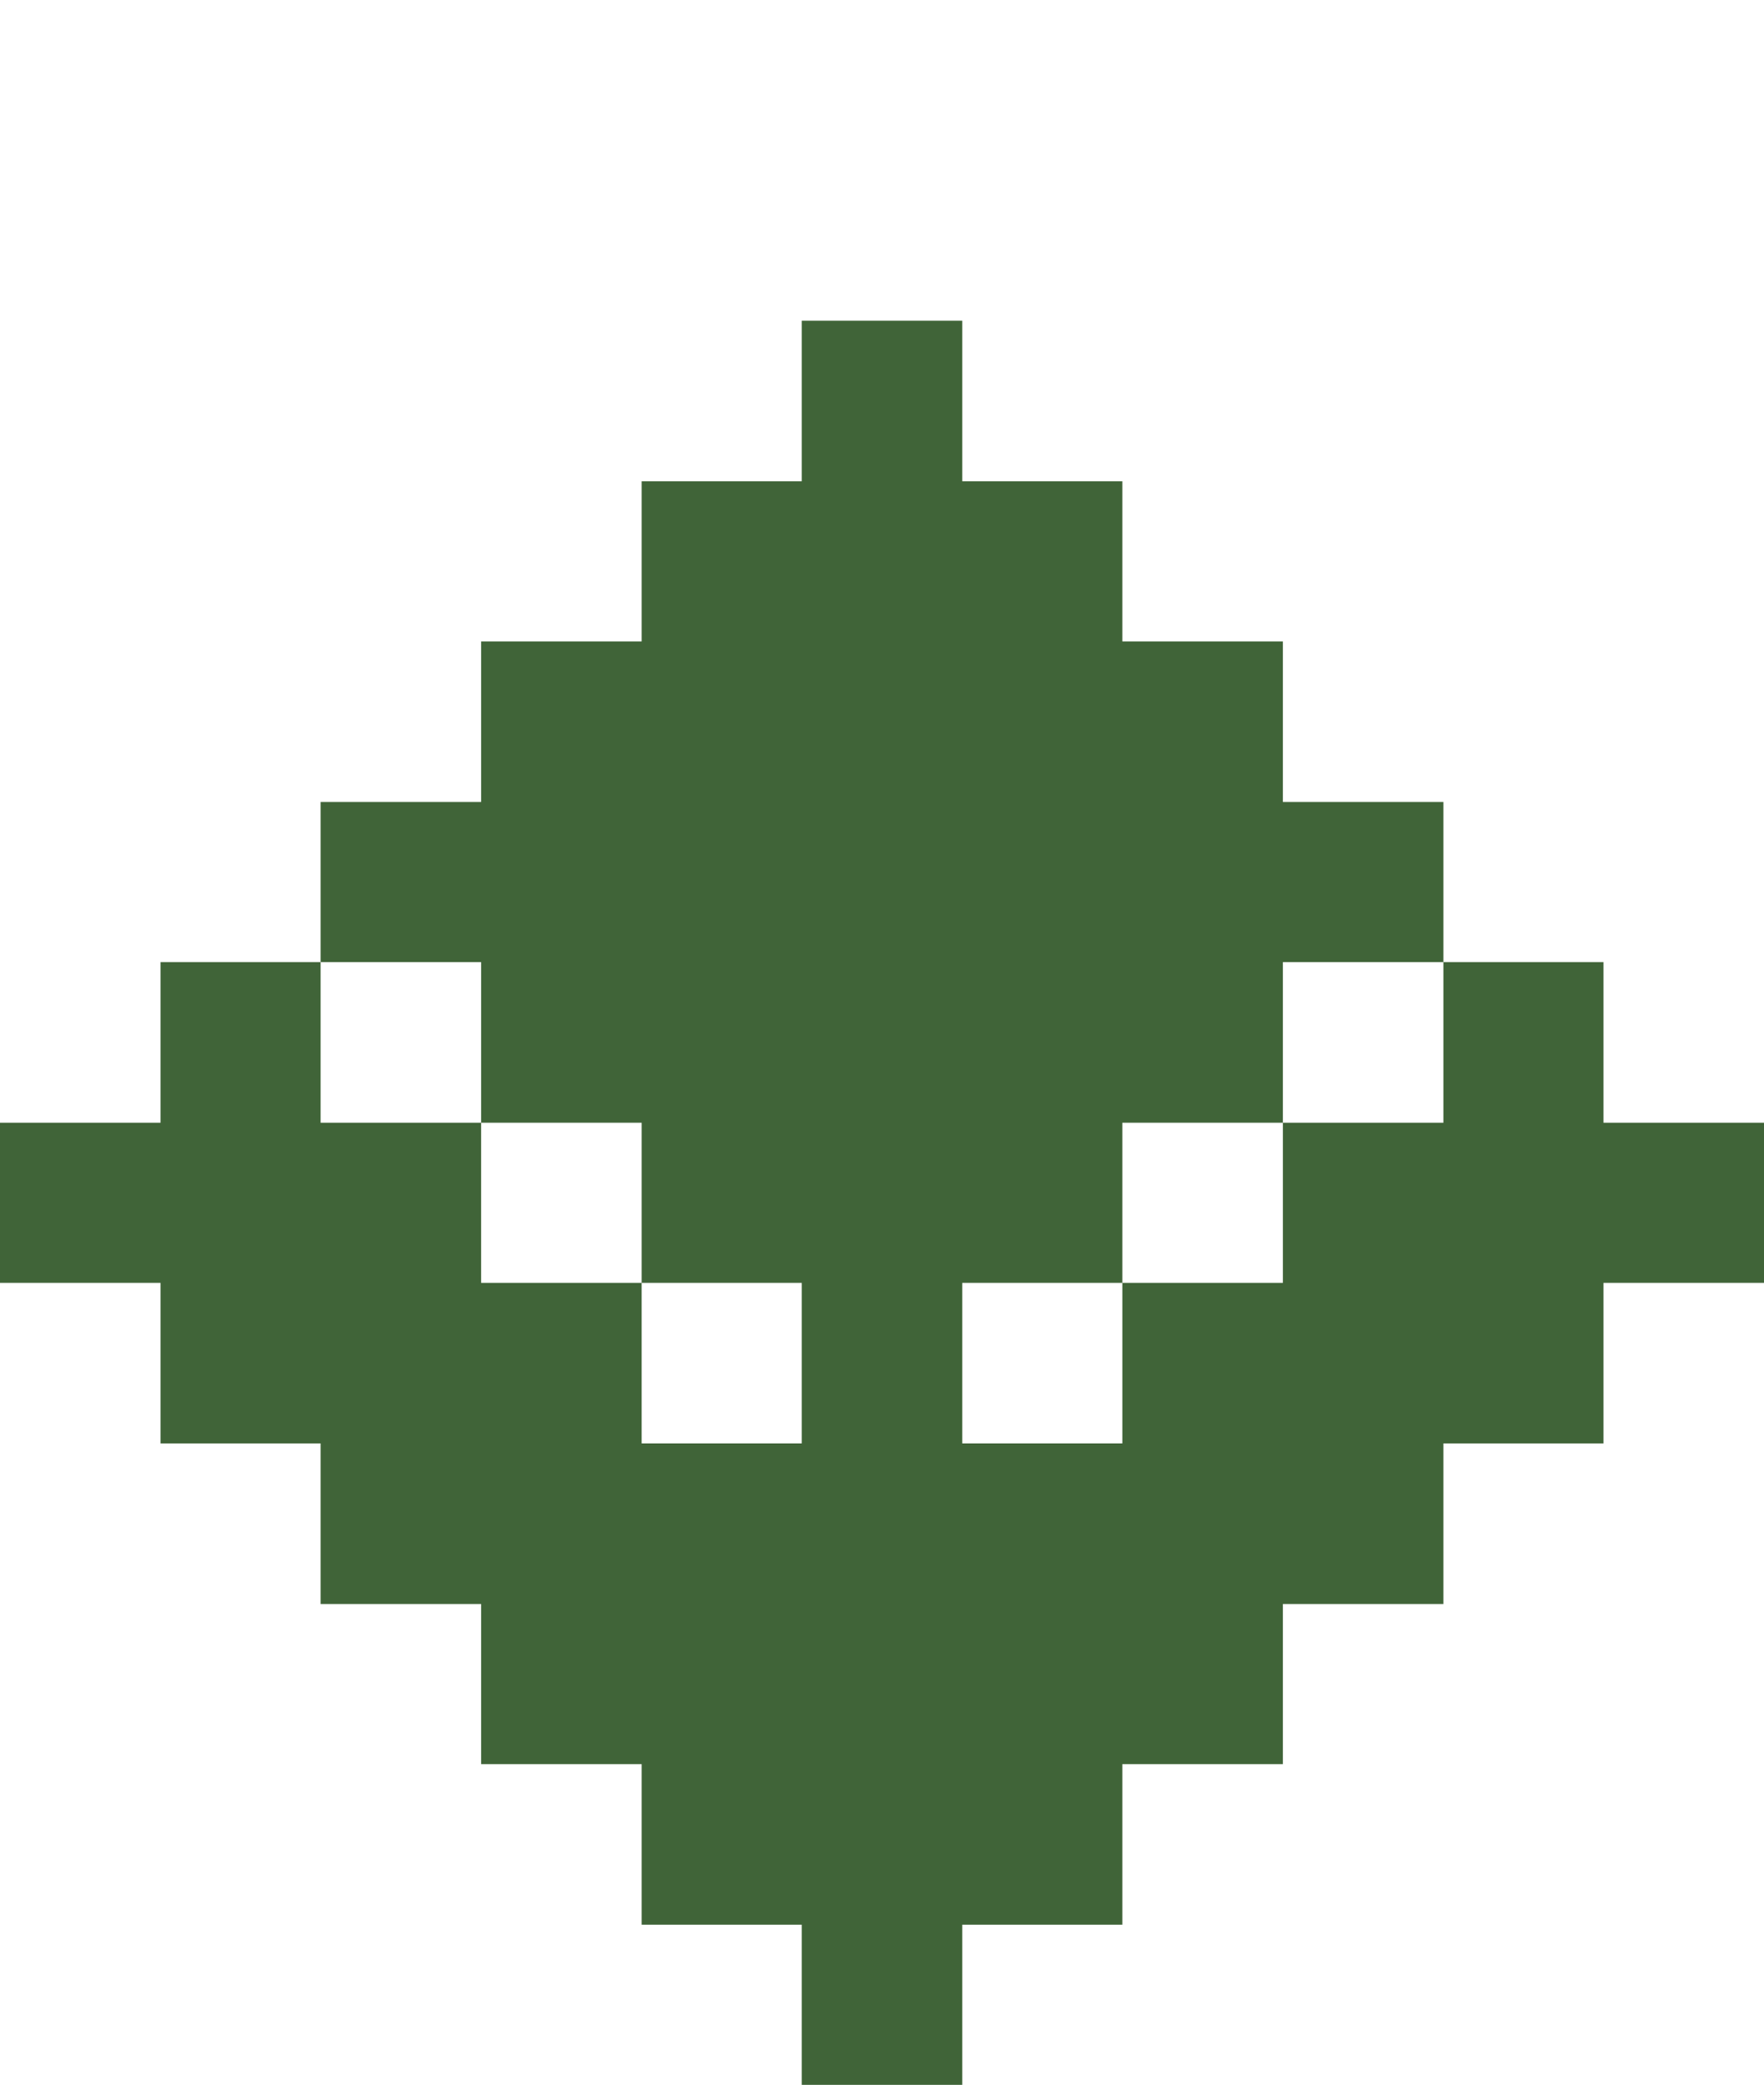 <?xml version="1.0" encoding="UTF-8"?>
<svg xmlns="http://www.w3.org/2000/svg" id="Ebene_1" data-name="Ebene 1" version="1.1" viewBox="0 0 423.1 499.9">
  <defs>
    <style>
      .cls-1 {
        fill: #406438;
        stroke-width: 0px;
      }
    </style>
  </defs>
  <polygon class="cls-1" points="384.6 269.2 384.6 230.7 346.2 230.7 346.2 269.2 307.7 269.2 307.7 307.6 269.2 307.6 269.2 346.1 230.8 346.1 230.8 307.6 269.2 307.6 269.2 269.2 307.7 269.2 307.7 230.7 346.2 230.7 346.2 192.3 307.7 192.3 307.7 153.8 269.2 153.8 269.2 115.4 230.8 115.4 230.8 76.9 192.3 76.9 192.3 115.4 153.9 115.4 153.9 153.8 115.4 153.8 115.4 192.3 76.9 192.3 76.9 230.7 115.4 230.7 115.4 269.2 153.9 269.2 153.9 307.6 192.3 307.6 192.3 346.1 153.9 346.1 153.9 307.6 115.4 307.6 115.4 269.2 76.9 269.2 76.9 230.7 38.5 230.7 38.5 269.2 0 269.2 0 307.6 38.5 307.6 38.5 346.1 76.9 346.1 76.9 384.6 115.4 384.6 115.4 423 153.9 423 153.9 461.5 192.3 461.5 192.3 499.9 230.8 499.9 230.8 461.5 269.2 461.5 269.2 423 307.7 423 307.7 384.6 346.2 384.6 346.2 346.1 384.6 346.1 384.6 307.6 423.1 307.6 423.1 269.2 384.6 269.2"></polygon>
</svg>
